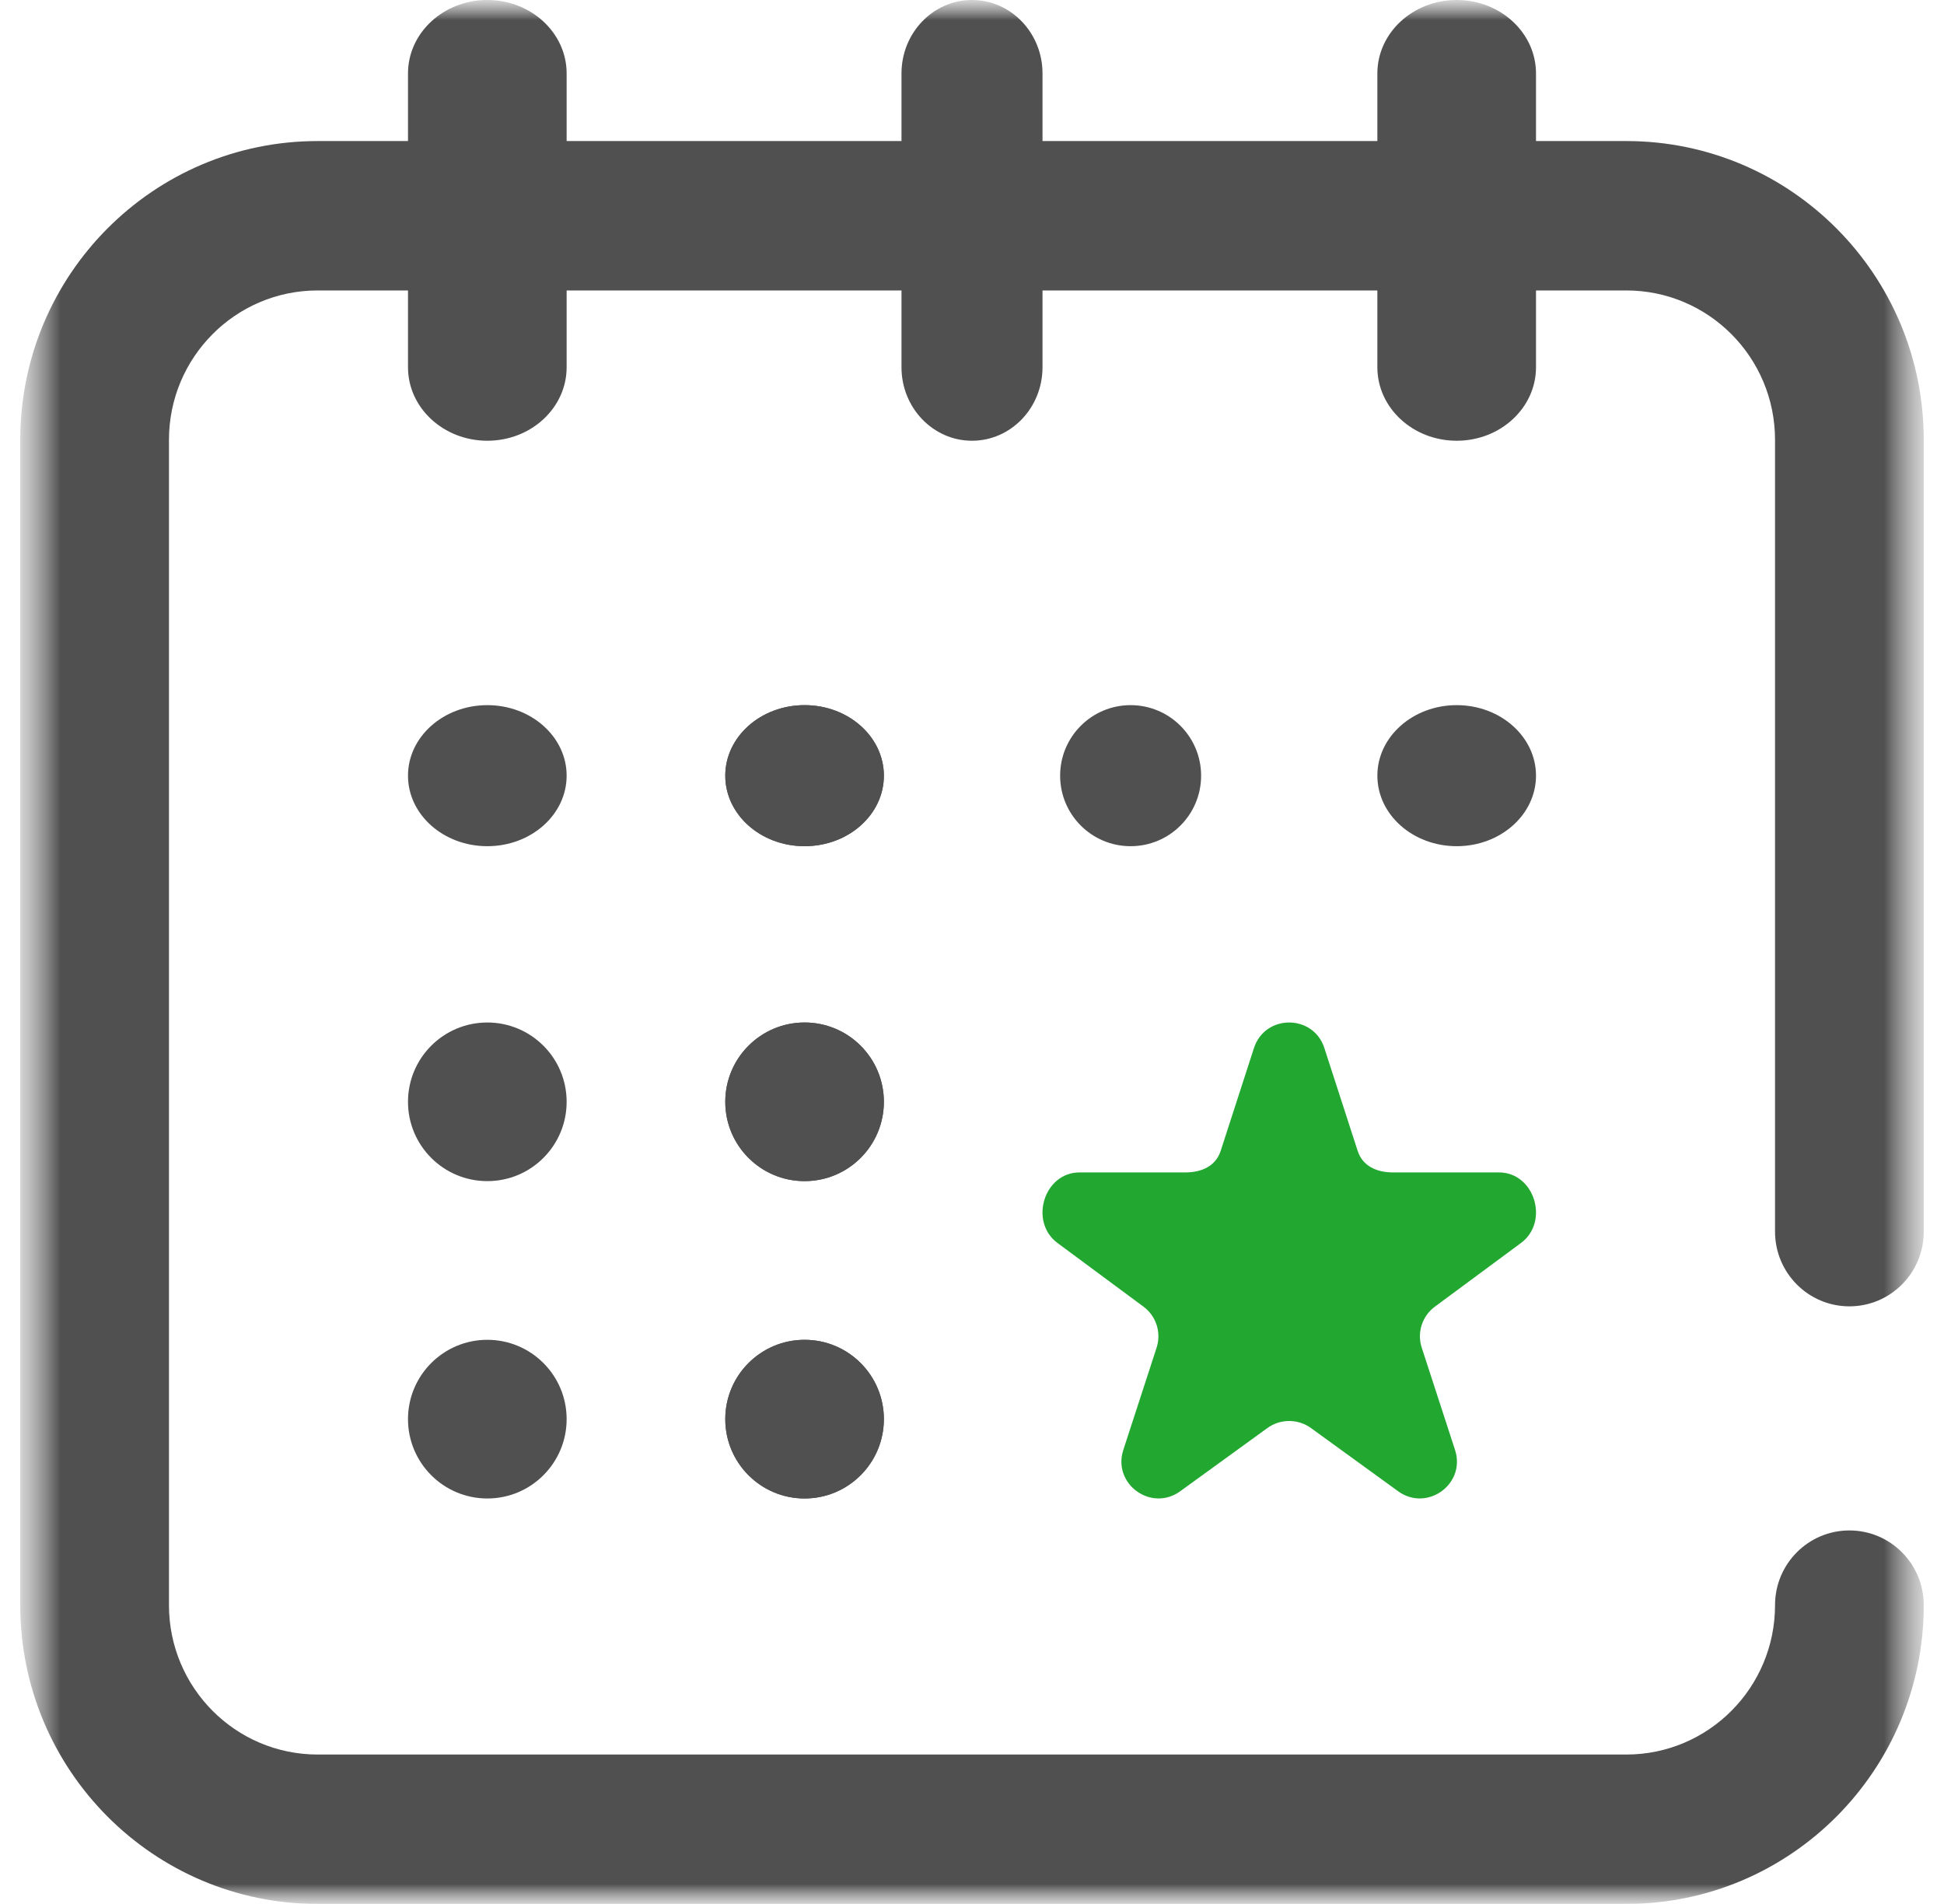 <svg width="48" height="47" viewBox="0 0 48 47" fill="none" xmlns="http://www.w3.org/2000/svg">
<mask id="mask0_2128_85" style="mask-type:luminance" maskUnits="userSpaceOnUse" x="0" y="0" width="48" height="47">
<path d="M47.5 0H0.5V47H47.5V0Z" fill="white"/>
<path d="M12.033 17.407C10.951 17.407 10.074 18.187 10.074 19.148C10.074 20.11 10.951 20.889 12.033 20.889C13.114 20.889 13.991 20.11 13.991 19.148C13.991 18.187 13.114 17.407 12.033 17.407Z" fill="white"/>
<path d="M19.866 17.407C18.785 17.407 17.908 18.187 17.908 19.148C17.908 20.11 18.785 20.889 19.866 20.889C20.948 20.889 21.824 20.11 21.824 19.148C21.824 18.187 20.948 17.407 19.866 17.407Z" fill="white"/>
<path d="M27.916 17.407C26.955 17.407 26.176 18.187 26.176 19.148C26.176 20.11 26.955 20.889 27.916 20.889C28.878 20.889 29.657 20.11 29.657 19.148C29.657 18.187 28.878 17.407 27.916 17.407Z" fill="white"/>
<path d="M35.968 17.407C34.886 17.407 34.009 18.187 34.009 19.148C34.009 20.11 34.886 20.889 35.968 20.889C37.049 20.889 37.926 20.11 37.926 19.148C37.926 18.187 37.049 17.407 35.968 17.407Z" fill="white"/>
<path d="M13.991 27.199C13.991 26.117 13.114 25.241 12.033 25.241C10.951 25.241 10.074 26.117 10.074 27.199C10.074 28.281 10.951 29.157 12.033 29.157C13.114 29.157 13.991 28.281 13.991 27.199Z" fill="white"/>
<path d="M13.991 35.032C13.991 33.951 13.114 33.074 12.033 33.074C10.951 33.074 10.074 33.951 10.074 35.032C10.074 36.114 10.951 36.991 12.033 36.991C13.114 36.991 13.991 36.114 13.991 35.032Z" fill="white"/>
<path d="M21.824 27.199C21.824 26.117 20.948 25.241 19.866 25.241C18.785 25.241 17.908 26.117 17.908 27.199C17.908 28.281 18.785 29.157 19.866 29.157C20.948 29.157 21.824 28.281 21.824 27.199Z" fill="white"/>
<path d="M21.824 35.032C21.824 33.951 20.948 33.074 19.866 33.074C18.785 33.074 17.908 33.951 17.908 35.032C17.908 36.114 18.785 36.991 19.866 36.991C20.948 36.991 21.824 36.114 21.824 35.032Z" fill="white"/>
<path d="M19.866 17.407C18.785 17.407 17.908 18.187 17.908 19.148C17.908 20.11 18.785 20.889 19.866 20.889C20.948 20.889 21.824 20.11 21.824 19.148C21.824 18.187 20.948 17.407 19.866 17.407Z" fill="white"/>
<path d="M21.824 27.199C21.824 26.117 20.948 25.241 19.866 25.241C18.785 25.241 17.908 26.117 17.908 27.199C17.908 28.281 18.785 29.157 19.866 29.157C20.948 29.157 21.824 28.281 21.824 27.199Z" fill="white"/>
<path d="M21.824 35.032C21.824 33.951 20.948 33.074 19.866 33.074C18.785 33.074 17.908 33.951 17.908 35.032C17.908 36.114 18.785 36.991 19.866 36.991C20.948 36.991 21.824 36.114 21.824 35.032Z" fill="white"/>
<path d="M37.011 28.942H34.392C33.996 28.942 33.645 28.787 33.523 28.411L32.7 25.871C32.564 25.451 32.197 25.241 31.831 25.241C31.465 25.241 31.099 25.451 30.962 25.871L30.14 28.411C30.018 28.787 29.667 28.942 29.271 28.942H26.656C25.771 28.942 25.403 30.171 26.119 30.69L28.226 32.25C28.547 32.482 28.68 32.894 28.558 33.269L27.736 35.793C27.463 36.633 28.426 37.331 29.142 36.812L31.294 35.252C31.454 35.136 31.643 35.078 31.831 35.078C32.02 35.078 32.208 35.136 32.369 35.252L34.521 36.812C35.237 37.331 36.2 36.633 35.927 35.793L35.105 33.269C34.982 32.894 35.116 32.482 35.437 32.25L37.547 30.69C38.264 30.171 37.896 28.942 37.011 28.942Z" fill="white"/>
</mask>
<g mask="url(#mask0_2128_85)">
<mask id="mask1_2128_85" style="mask-type:luminance" maskUnits="userSpaceOnUse" x="0" y="0" width="48" height="47">
<path d="M0.5 -3.8147e-06H47.5V47H0.5V-3.8147e-06Z" fill="white"/>
</mask>
<g mask="url(#mask1_2128_85)">
<path d="M43.828 39.624C43.828 41.661 42.184 43.312 40.156 43.312H7.844C5.816 43.312 4.172 41.661 4.172 39.624V10.858C4.172 8.821 5.816 7.17 7.844 7.17H40.156C42.184 7.17 43.828 8.821 43.828 10.858V30.404C43.828 31.422 44.65 32.248 45.664 32.248C46.678 32.248 47.5 31.422 47.5 30.404V10.858C47.5 6.784 44.212 3.482 40.156 3.482H7.844C3.788 3.482 0.5 6.784 0.5 10.858V39.624C0.5 43.698 3.788 47 7.844 47H40.156C44.212 47 47.5 43.698 47.5 39.624C47.5 38.606 46.678 37.78 45.664 37.78C44.65 37.78 43.828 38.606 43.828 39.624Z" fill="#505050"/>
<path d="M12.033 17.407C10.951 17.407 10.074 18.187 10.074 19.148C10.074 20.11 10.951 20.889 12.033 20.889C13.114 20.889 13.991 20.11 13.991 19.148C13.991 18.187 13.114 17.407 12.033 17.407Z" fill="#505050"/>
<path d="M19.866 17.407C18.785 17.407 17.908 18.187 17.908 19.148C17.908 20.11 18.785 20.889 19.866 20.889C20.948 20.889 21.824 20.11 21.824 19.148C21.824 18.187 20.948 17.407 19.866 17.407Z" fill="#505050"/>
<path d="M27.916 17.407C26.955 17.407 26.176 18.187 26.176 19.148C26.176 20.11 26.955 20.889 27.916 20.889C28.878 20.889 29.657 20.11 29.657 19.148C29.657 18.187 28.878 17.407 27.916 17.407Z" fill="#505050"/>
<path d="M35.968 17.407C34.886 17.407 34.009 18.187 34.009 19.148C34.009 20.11 34.886 20.889 35.968 20.889C37.049 20.889 37.926 20.11 37.926 19.148C37.926 18.187 37.049 17.407 35.968 17.407Z" fill="#505050"/>
<path d="M13.991 27.199C13.991 26.117 13.114 25.241 12.033 25.241C10.951 25.241 10.074 26.117 10.074 27.199C10.074 28.281 10.951 29.157 12.033 29.157C13.114 29.157 13.991 28.281 13.991 27.199Z" fill="#505050"/>
<path d="M13.991 35.032C13.991 33.951 13.114 33.074 12.033 33.074C10.951 33.074 10.074 33.951 10.074 35.032C10.074 36.114 10.951 36.991 12.033 36.991C13.114 36.991 13.991 36.114 13.991 35.032Z" fill="#505050"/>
<path d="M21.824 27.199C21.824 26.117 20.948 25.241 19.866 25.241C18.785 25.241 17.908 26.117 17.908 27.199C17.908 28.281 18.785 29.157 19.866 29.157C20.948 29.157 21.824 28.281 21.824 27.199Z" fill="#505050"/>
<path d="M21.824 35.032C21.824 33.951 20.948 33.074 19.866 33.074C18.785 33.074 17.908 33.951 17.908 35.032C17.908 36.114 18.785 36.991 19.866 36.991C20.948 36.991 21.824 36.114 21.824 35.032Z" fill="#505050"/>
<path d="M19.866 17.407C18.785 17.407 17.908 18.187 17.908 19.148C17.908 20.11 18.785 20.889 19.866 20.889C20.948 20.889 21.824 20.11 21.824 19.148C21.824 18.187 20.948 17.407 19.866 17.407Z" fill="#505050"/>
<path d="M21.824 27.199C21.824 26.117 20.948 25.241 19.866 25.241C18.785 25.241 17.908 26.117 17.908 27.199C17.908 28.281 18.785 29.157 19.866 29.157C20.948 29.157 21.824 28.281 21.824 27.199Z" fill="#505050"/>
<path d="M21.824 35.032C21.824 33.951 20.948 33.074 19.866 33.074C18.785 33.074 17.908 33.951 17.908 35.032C17.908 36.114 18.785 36.991 19.866 36.991C20.948 36.991 21.824 36.114 21.824 35.032Z" fill="#505050"/>
<path d="M10.074 1.813V9.066C10.074 10.068 10.951 10.88 12.033 10.88C13.114 10.88 13.991 10.068 13.991 9.066V1.813C13.991 0.812 13.114 8.58307e-06 12.033 8.58307e-06C10.951 8.58307e-06 10.074 0.812 10.074 1.813Z" fill="#505050"/>
<path d="M34.009 1.813V9.066C34.009 10.068 34.886 10.88 35.968 10.88C37.049 10.88 37.926 10.068 37.926 9.066V1.813C37.926 0.812 37.049 8.58307e-06 35.968 8.58307e-06C34.886 8.58307e-06 34.009 0.812 34.009 1.813Z" fill="#505050"/>
<path d="M22.259 1.813V9.066C22.259 10.068 23.039 10.88 24 10.88C24.961 10.88 25.741 10.068 25.741 9.066V1.813C25.741 0.812 24.961 8.58307e-06 24 8.58307e-06C23.039 8.58307e-06 22.259 0.812 22.259 1.813Z" fill="#505050"/>
<path d="M37.011 28.942H34.392C33.996 28.942 33.645 28.787 33.523 28.411L32.7 25.871C32.564 25.451 32.197 25.241 31.831 25.241C31.465 25.241 31.099 25.451 30.962 25.871L30.14 28.411C30.018 28.787 29.667 28.942 29.271 28.942H26.656C25.771 28.942 25.403 30.171 26.119 30.69L28.226 32.25C28.547 32.482 28.68 32.894 28.558 33.269L27.736 35.793C27.463 36.633 28.426 37.331 29.142 36.812L31.294 35.252C31.454 35.136 31.643 35.078 31.831 35.078C32.02 35.078 32.208 35.136 32.369 35.252L34.521 36.812C35.237 37.331 36.2 36.633 35.927 35.793L35.105 33.269C34.982 32.894 35.116 32.482 35.437 32.25L37.547 30.69C38.264 30.171 37.896 28.942 37.011 28.942Z" fill="#22A831"/>
</g>
</g>
</svg>
